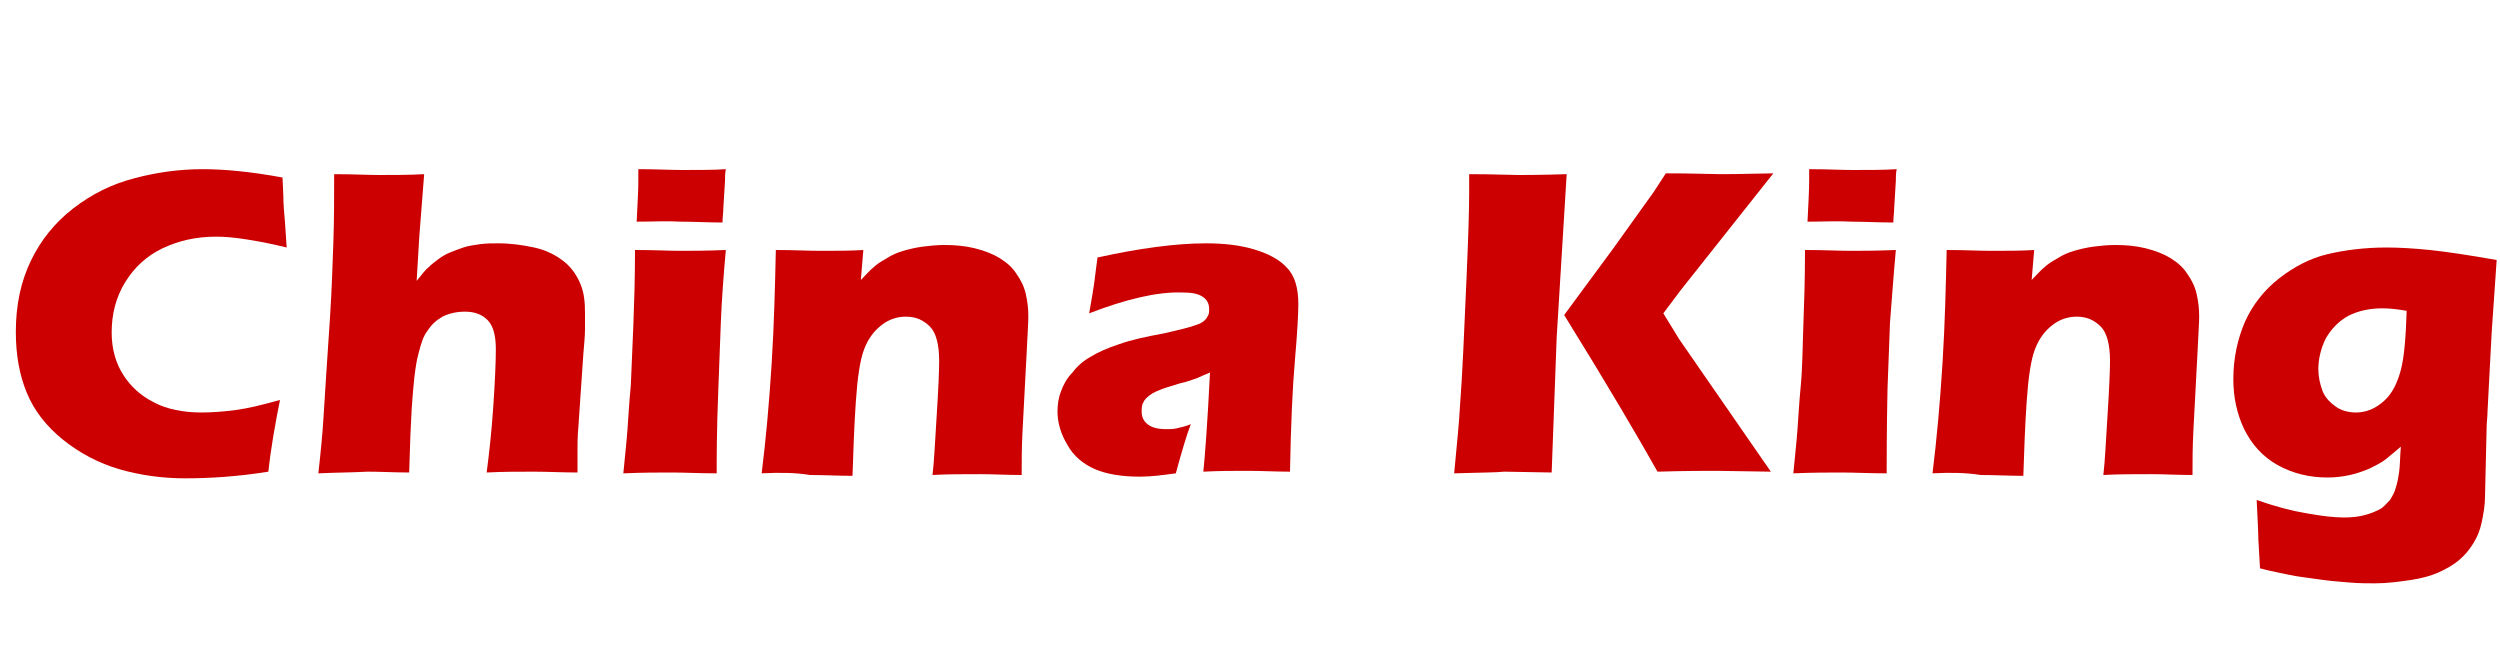 <?xml version="1.0" encoding="utf-8"?>
<!-- Generator: Adobe Illustrator 24.0.0, SVG Export Plug-In . SVG Version: 6.00 Build 0)  -->
<svg version="1.1" id="图层_1" xmlns="http://www.w3.org/2000/svg" xmlns:xlink="http://www.w3.org/1999/xlink" x="0px" y="0px"
	 viewBox="0 0 300 80" style="enable-background:new 0 0 300 80;" xml:space="preserve">
<style type="text/css">
	.st0{fill:#CC0000;}
</style>
<rect x="-0.2" y="105.2" style="fill:none;" width="241.6" height="80.8"/>
<g>
	<path class="st0" d="M33.6,48c-0.2,1-0.5,2.5-0.8,4.3c-0.3,1.8-0.5,3.3-0.6,4.3c-3.7,0.6-7.1,0.8-10,0.8c-2.8,0-5.5-0.4-7.9-1.1
		c-2.4-0.7-4.7-1.9-6.7-3.5c-2-1.6-3.5-3.5-4.4-5.7c-0.9-2.2-1.3-4.6-1.3-7.3c0-3.2,0.6-6,1.8-8.5c1.2-2.5,2.9-4.6,5.1-6.3
		c2.2-1.7,4.6-2.9,7.3-3.6c2.6-0.7,5.4-1.1,8.2-1.1c2.6,0,5.8,0.3,9.6,1l0.1,2.2c0,1,0.1,2,0.2,3.2l0.2,3c-2-0.5-3.7-0.8-5-1
		c-1.3-0.2-2.4-0.3-3.5-0.3c-2.4,0-4.5,0.5-6.4,1.4c-1.9,0.9-3.4,2.3-4.5,4.1c-1.1,1.8-1.6,3.8-1.6,6c0,2,0.5,3.7,1.4,5.1
		c0.9,1.4,2.1,2.5,3.7,3.3c1.5,0.8,3.5,1.2,5.7,1.2c1.2,0,2.6-0.1,4.1-0.3S31.4,48.6,33.6,48z"/>
	<path class="st0" d="M38.2,56.8c0.3-2.6,0.5-4.8,0.6-6.4c0.2-3.5,0.5-7.6,0.8-12.3c0.2-3.1,0.3-6,0.4-8.9c0.1-2.8,0.1-5.6,0.1-8.3
		c2.2,0,4,0.1,5.4,0.1c1.9,0,3.7,0,5.4-0.1l-0.5,6.4c-0.1,1.1-0.2,3.2-0.4,6.4c0.6-0.7,1-1.3,1.4-1.6c0.4-0.4,0.8-0.7,1.2-1
		c0.4-0.3,0.9-0.6,1.4-0.8s1-0.4,1.6-0.6c0.6-0.2,1.3-0.3,2-0.4c0.7-0.1,1.5-0.1,2.2-0.1c1.5,0,2.9,0.2,4.3,0.5
		c1.4,0.3,2.6,0.9,3.6,1.7c1,0.8,1.6,1.8,2,2.8c0.4,1,0.5,2.1,0.5,3.4c0,0.5,0,1.1,0,1.9c0,0.8-0.1,1.8-0.2,3l-0.6,8.8
		c-0.1,1.1-0.1,2-0.1,2.7c0,0.7,0,1.6,0,2.7c-1.8,0-3.6-0.1-5.2-0.1c-1.9,0-3.8,0-5.7,0.1c0.3-2.3,0.6-5,0.8-8s0.3-5.3,0.3-6.8
		c0-1.6-0.3-2.8-1-3.5c-0.7-0.7-1.6-1-2.7-1c-1,0-1.9,0.2-2.7,0.6c-0.7,0.4-1.3,0.9-1.8,1.7c-0.5,0.6-0.8,1.6-1.1,2.8
		c-0.4,1.5-0.6,3.7-0.8,6.6c-0.1,1.6-0.2,4.1-0.3,7.6c-1.8,0-3.4-0.1-5-0.1C42.3,56.7,40.4,56.7,38.2,56.8z"/>
	<path class="st0" d="M74.8,56.8c0.2-2.1,0.4-3.9,0.5-5.3c0.1-1.4,0.2-3.2,0.4-5.3c0.1-2.2,0.2-4.5,0.3-7.1s0.2-5.6,0.2-9.1
		c2.3,0,4.1,0.1,5.5,0.1c1.2,0,3,0,5.4-0.1c-0.3,3.3-0.5,6.2-0.6,8.7c-0.1,2.5-0.2,5.2-0.3,8C86,51.6,86,55,86,56.8
		c-2.1,0-3.9-0.1-5.4-0.1C79.1,56.7,77.2,56.7,74.8,56.8z M76.4,26.6c0.1-2.1,0.2-3.7,0.2-4.9c0-0.3,0-0.8,0-1.4
		c2.1,0,3.9,0.1,5.3,0.1c2,0,3.7,0,5.2-0.1c-0.1,0.5-0.1,1-0.1,1.4l-0.2,3.3c0,0.5-0.1,1.1-0.1,1.7c-1.7,0-3.4-0.1-5-0.1
		C80.1,26.5,78.4,26.6,76.4,26.6z"/>
	<path class="st0" d="M91.4,56.8c0.5-4,0.9-8.4,1.2-13.2c0.3-4.8,0.4-9.3,0.5-13.6c2.1,0,3.9,0.1,5.4,0.1c1.8,0,3.5,0,5.1-0.1
		l-0.3,3.6c0.6-0.6,1.1-1.2,1.5-1.5c0.4-0.4,0.9-0.7,1.6-1.1c0.6-0.4,1.3-0.7,2-0.9c0.7-0.2,1.5-0.4,2.3-0.5
		c0.8-0.1,1.7-0.2,2.6-0.2c1.3,0,2.5,0.1,3.7,0.4c1.2,0.3,2.2,0.7,3,1.2c0.8,0.5,1.5,1.1,2,1.9c0.5,0.7,0.9,1.5,1.1,2.4
		c0.2,0.9,0.3,1.7,0.3,2.7c0,0.7-0.1,2.1-0.2,4.3l-0.5,9.5c-0.1,1.9-0.1,3.6-0.1,5.2c-1.8,0-3.4-0.1-5-0.1c-2.1,0-4,0-5.7,0.1
		c0.2-1.6,0.3-4,0.5-7.1c0.2-3.1,0.3-5.4,0.3-6.6c0-2-0.4-3.4-1.1-4.1c-0.8-0.8-1.7-1.2-2.9-1.2c-1,0-2,0.3-2.9,1s-1.6,1.6-2.1,2.9
		c-0.5,1.3-0.8,3.4-1,6.3c-0.2,2.9-0.3,5.9-0.4,8.9c-1.7,0-3.5-0.1-5.1-0.1C95.4,56.7,93.5,56.7,91.4,56.8z"/>
	<path class="st0" d="M130.7,37.6c0.3-1.7,0.5-2.9,0.6-3.6c0.1-0.7,0.2-1.7,0.4-3.1c5-1.1,9.4-1.7,13-1.7c2.1,0,4,0.2,5.7,0.7
		c1.7,0.5,3.1,1.2,4,2.2c1,1,1.4,2.5,1.4,4.4c0,1-0.1,3.2-0.4,6.6s-0.5,7.9-0.6,13.5c-1.7,0-3.4-0.1-5.1-0.1c-1.6,0-3.4,0-5.3,0.1
		c0.2-1.9,0.5-5.9,0.8-11.9c-0.7,0.3-1.2,0.5-1.6,0.7c-0.4,0.1-1,0.4-2,0.6c-0.9,0.3-1.7,0.5-2.2,0.7c-0.5,0.2-1,0.4-1.4,0.7
		s-0.7,0.6-0.8,0.9c-0.2,0.3-0.2,0.7-0.2,1.1c0,0.6,0.2,1.1,0.7,1.5c0.5,0.4,1.2,0.6,2.3,0.6c0.4,0,0.8,0,1.2-0.1
		c0.4-0.1,1-0.2,1.7-0.5c-0.5,1.3-1.1,3.3-1.8,5.9c-1.5,0.2-2.9,0.4-4.3,0.4c-2.2,0-4-0.3-5.4-0.9c-1.4-0.6-2.6-1.6-3.3-2.9
		c-0.8-1.3-1.2-2.7-1.2-4c0-0.8,0.1-1.6,0.4-2.4c0.3-0.8,0.7-1.6,1.4-2.3c0.6-0.8,1.3-1.4,2.2-1.9c0.8-0.5,1.9-1,3.4-1.5
		c1.4-0.5,3.2-0.9,5.4-1.3c0.9-0.2,1.7-0.4,2.5-0.6c0.8-0.2,1.3-0.4,1.6-0.5c0.3-0.1,0.6-0.3,0.8-0.5c0.2-0.2,0.3-0.4,0.4-0.6
		s0.1-0.5,0.1-0.7c0-0.7-0.3-1.2-0.8-1.5c-0.6-0.4-1.4-0.5-2.5-0.5C138.9,35,135.1,35.9,130.7,37.6z"/>
	<path class="st0" d="M174.5,56.8c0.3-3.3,0.6-6,0.7-8.1c0.3-3.8,0.5-9,0.8-15.7c0.2-4.6,0.3-7.9,0.3-9.8v-2.3c2.9,0,4.9,0.1,6,0.1
		c0.7,0,2.6,0,5.7-0.1l-1.2,19.6l-0.6,16.2l-5.7-0.1C179.7,56.7,177.7,56.7,174.5,56.8z M187.7,37.8l5.9-8l4.8-6.7l1.5-2.3
		c3.3,0,5.5,0.1,6.6,0.1c0.3,0,2.4,0,6.3-0.1l-11.1,14l-2.1,2.8l1.9,3.1l11,15.9l-6.5-0.1c-1.4,0-3.8,0-7.1,0.1
		C196.6,52.5,192.9,46.2,187.7,37.8z"/>
	<path class="st0" d="M215.2,56.8c0.2-2.1,0.4-3.9,0.5-5.3c0.1-1.4,0.2-3.2,0.4-5.3s0.2-4.5,0.3-7.1s0.2-5.6,0.2-9.1
		c2.3,0,4.1,0.1,5.5,0.1c1.2,0,3,0,5.4-0.1c-0.3,3.3-0.5,6.2-0.7,8.7c-0.1,2.5-0.2,5.2-0.3,8c-0.1,5-0.1,8.3-0.1,10.1
		c-2.1,0-3.9-0.1-5.4-0.1C219.6,56.7,217.6,56.7,215.2,56.8z M216.9,26.6c0.1-2.1,0.2-3.7,0.2-4.9c0-0.3,0-0.8,0-1.4
		c2.1,0,3.9,0.1,5.3,0.1c2,0,3.7,0,5.2-0.1c-0.1,0.5-0.1,1-0.1,1.4l-0.2,3.3c0,0.5-0.1,1.1-0.1,1.7c-1.7,0-3.4-0.1-5-0.1
		C220.6,26.5,218.8,26.6,216.9,26.6z"/>
	<path class="st0" d="M231.9,56.8c0.5-4,0.9-8.4,1.2-13.2c0.3-4.8,0.4-9.3,0.5-13.6c2.1,0,3.9,0.1,5.4,0.1c1.8,0,3.5,0,5.1-0.1
		l-0.3,3.6c0.6-0.6,1.1-1.2,1.5-1.5c0.4-0.4,0.9-0.7,1.6-1.1c0.6-0.4,1.3-0.7,2-0.9c0.7-0.2,1.5-0.4,2.3-0.5
		c0.8-0.1,1.7-0.2,2.6-0.2c1.3,0,2.5,0.1,3.7,0.4s2.2,0.7,3,1.2c0.8,0.5,1.5,1.1,2,1.9c0.5,0.7,0.9,1.5,1.1,2.4
		c0.2,0.9,0.3,1.7,0.3,2.7c0,0.7-0.1,2.1-0.2,4.3l-0.5,9.5c-0.1,1.9-0.1,3.6-0.1,5.2c-1.8,0-3.4-0.1-5-0.1c-2.1,0-4,0-5.7,0.1
		c0.2-1.6,0.3-4,0.5-7.1c0.2-3.1,0.3-5.4,0.3-6.6c0-2-0.4-3.4-1.1-4.1c-0.8-0.8-1.7-1.2-2.9-1.2c-1,0-2,0.3-2.9,1s-1.6,1.6-2.1,2.9
		c-0.5,1.3-0.8,3.4-1,6.3c-0.2,2.9-0.3,5.9-0.4,8.9c-1.7,0-3.5-0.1-5.1-0.1C235.8,56.7,233.9,56.7,231.9,56.8z"/>
	<path class="st0" d="M270.8,60c2.3,0.8,4.2,1.3,6,1.6c1.7,0.3,3.2,0.5,4.5,0.5c0.9,0,1.8-0.1,2.5-0.3c0.8-0.2,1.4-0.5,1.8-0.7
		s0.8-0.7,1.2-1.1c0.3-0.5,0.6-1,0.7-1.5c0.2-0.6,0.3-1.2,0.4-1.9c0.1-0.7,0.1-1.7,0.2-3c-0.7,0.6-1.3,1.1-1.8,1.5
		c-0.5,0.4-1.1,0.7-1.9,1.1c-0.7,0.3-1.5,0.6-2.4,0.8s-1.8,0.3-2.7,0.3c-2.2,0-4.2-0.5-6-1.5c-1.8-1-3.1-2.5-4-4.3
		c-0.9-1.9-1.3-3.9-1.3-6c0-2.5,0.5-4.8,1.4-6.9c0.9-2,2.3-3.8,4.1-5.2c1.8-1.4,3.7-2.4,5.8-2.9c2.1-0.5,4.5-0.8,7.1-0.8
		c1.5,0,3.2,0.1,5.2,0.3c1.9,0.2,4.6,0.6,8,1.2l-0.6,8.7l-0.5,9.5c0,0.7-0.1,1.2-0.1,1.7l-0.2,8.5c0,1.1-0.2,2.1-0.4,3.1
		c-0.2,0.9-0.5,1.7-1,2.5c-0.5,0.8-1,1.4-1.7,2c-0.7,0.6-1.6,1.1-2.5,1.5c-0.9,0.4-2,0.7-3.3,0.9c-1.4,0.2-2.8,0.4-4.3,0.4
		c-0.8,0-1.9,0-3.1-0.1c-1.2-0.1-2.5-0.2-3.8-0.4c-1.3-0.2-2.4-0.3-3.3-0.5c-0.9-0.2-2.1-0.4-3.6-0.8l-0.2-3.5
		C271,63.7,270.9,62.2,270.8,60z M288.8,37.3c-1.1-0.2-2.1-0.3-2.9-0.3c-1.6,0-2.9,0.3-4.1,0.9c-1.1,0.6-2,1.5-2.7,2.7
		c-0.6,1.2-0.9,2.5-0.9,3.7c0,0.9,0.2,1.8,0.5,2.6s0.9,1.4,1.6,1.9s1.6,0.7,2.4,0.7c1.3,0,2.4-0.5,3.4-1.4c1-0.9,1.6-2.2,2-3.7
		C288.5,42.9,288.7,40.5,288.8,37.3z"/>
</g>
</svg>
